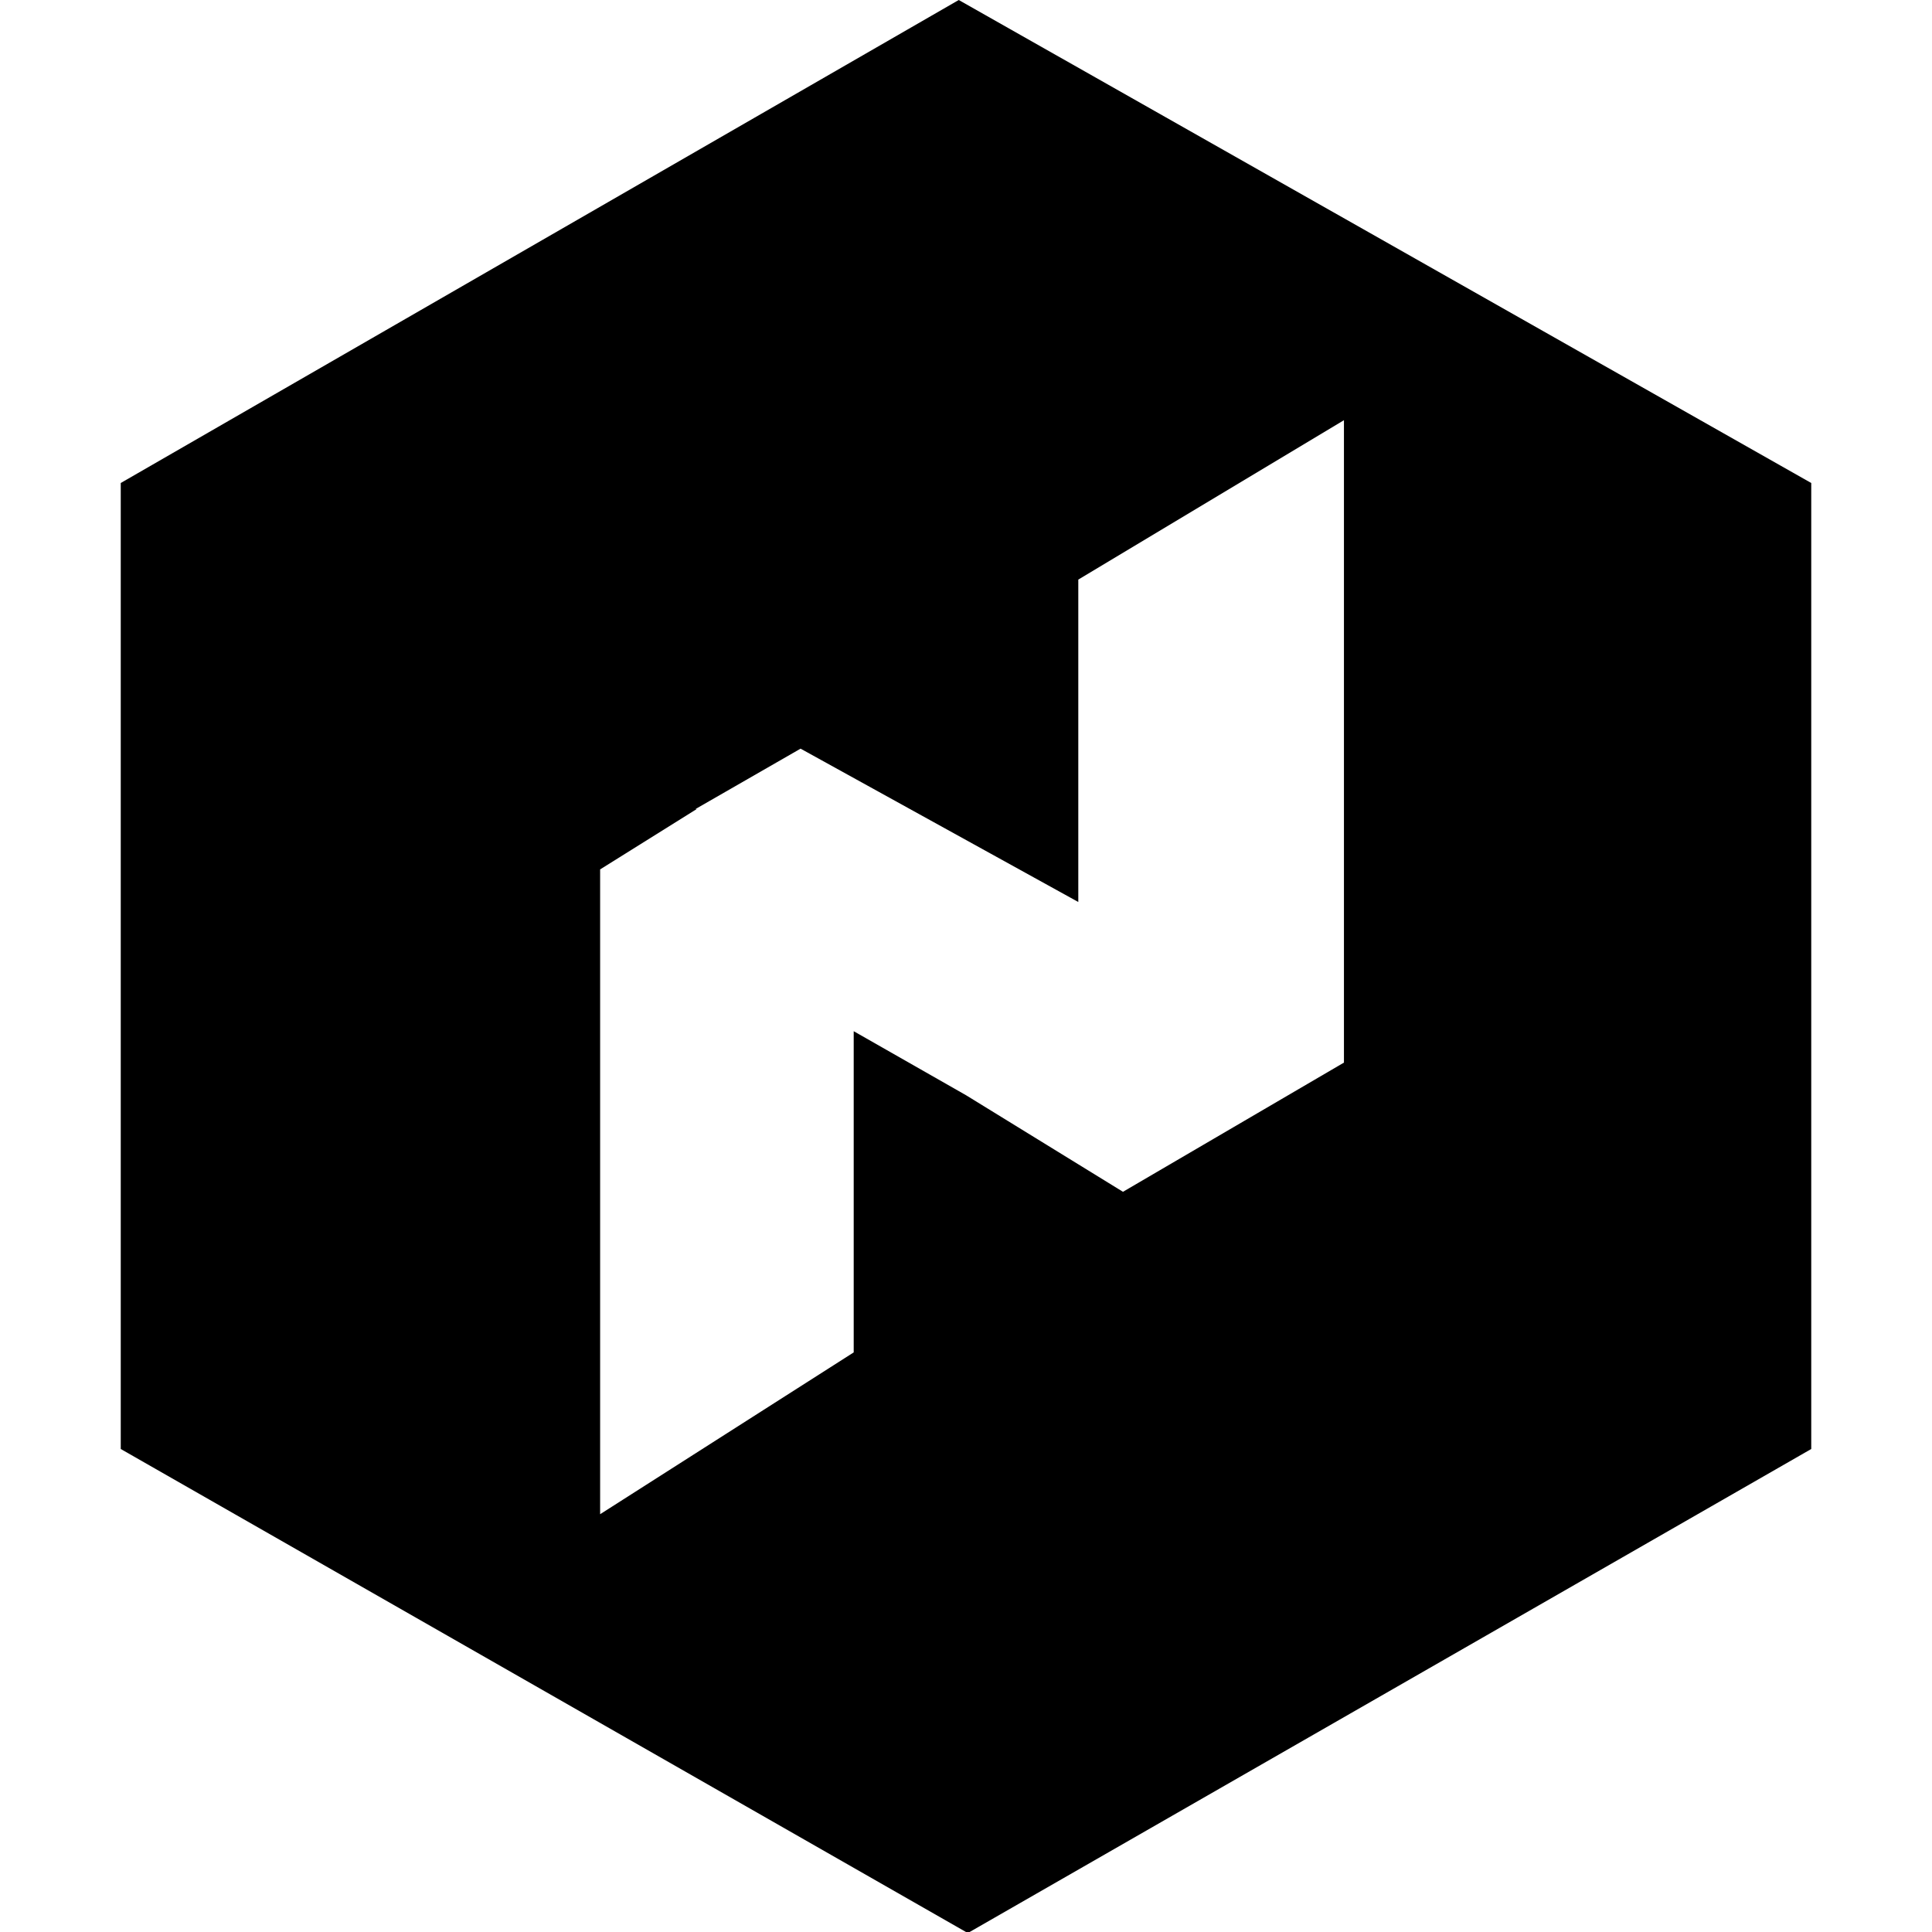 <svg xmlns="http://www.w3.org/2000/svg" viewBox="0 0 16 16">
  <path fill="#000" fill-rule="nonzero" d="M5.76 6.7l.87-.5 2.3 1.27V4.8l2.2-1.32V8.8L9.3 9.87 8 9.07V16h.03L15 12V4L7.94 0 1 4v8l7 4V9.07l-.93-.53v2.66l-2.1 1.34V7.2l.8-.5z"/>
</svg>
